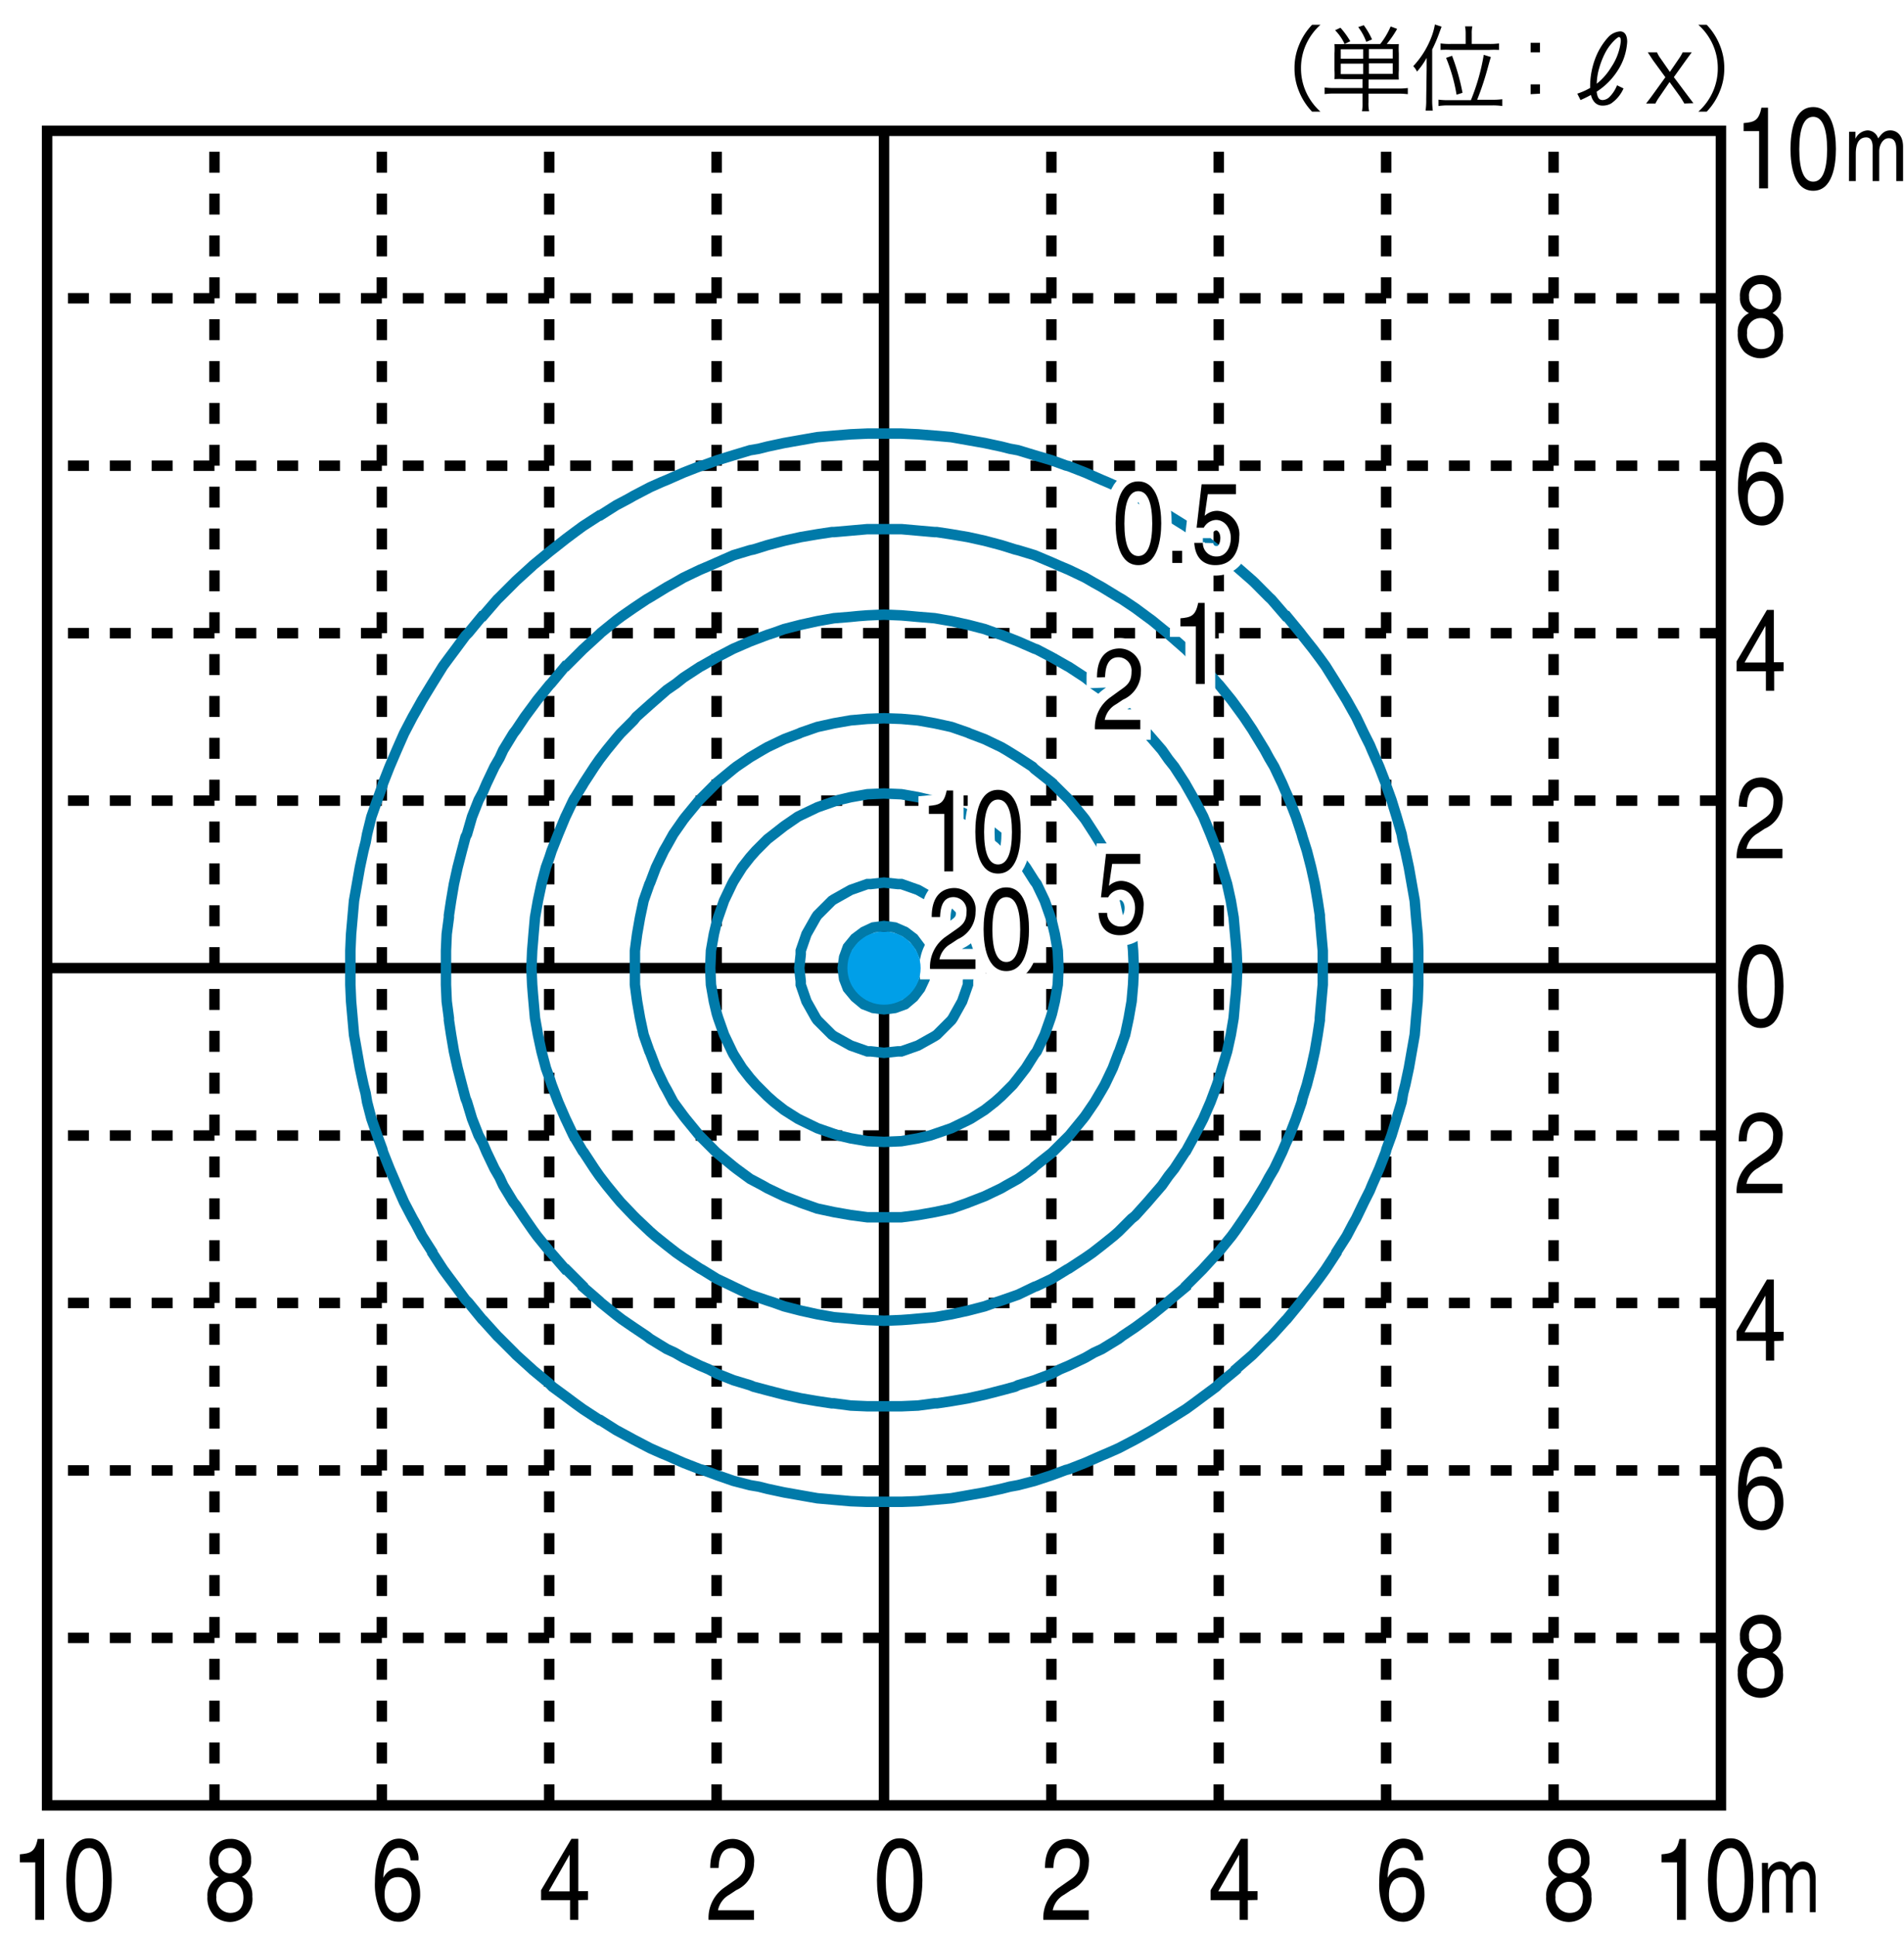<svg xmlns="http://www.w3.org/2000/svg" viewBox="0 0 182 185"><defs><style>.a{fill:#fff;}.b,.c,.d,.e{fill:none;}.b,.c{stroke:#000;}.b,.c,.d{stroke-miterlimit:10;}.b{stroke-dasharray:2 2;}.d{stroke:#007aa9;}.e{stroke:#fff;stroke-width:2px;}.f{fill:#009fe8;}</style></defs><title>eecl02009_full</title><rect class="a" width="182" height="185"/><line class="b" x1="20.5" y1="172.5" x2="20.5" y2="12.5"/><line class="b" x1="36.5" y1="172.5" x2="36.5" y2="12.5"/><line class="b" x1="52.5" y1="172.5" x2="52.5" y2="12.5"/><line class="b" x1="68.5" y1="172.5" x2="68.5" y2="12.5"/><line class="c" x1="84.5" y1="172.5" x2="84.5" y2="12.5"/><line class="b" x1="100.5" y1="172.5" x2="100.5" y2="12.5"/><line class="b" x1="116.5" y1="172.5" x2="116.5" y2="12.5"/><line class="b" x1="132.5" y1="172.5" x2="132.5" y2="12.5"/><line class="b" x1="148.5" y1="172.5" x2="148.5" y2="12.5"/><line class="b" x1="164.5" y1="156.5" x2="4.5" y2="156.5"/><line class="b" x1="164.5" y1="140.5" x2="4.5" y2="140.5"/><line class="b" x1="164.5" y1="124.5" x2="4.5" y2="124.5"/><line class="b" x1="164.5" y1="108.5" x2="4.5" y2="108.5"/><line class="c" x1="164.5" y1="92.5" x2="4.5" y2="92.5"/><line class="b" x1="164.5" y1="76.5" x2="4.5" y2="76.5"/><line class="b" x1="164.5" y1="60.5" x2="4.5" y2="60.5"/><line class="b" x1="164.5" y1="44.5" x2="4.5" y2="44.5"/><line class="b" x1="164.5" y1="28.5" x2="4.5" y2="28.5"/><polygon class="d" points="83.25 84.47 84.5 84.33 85.81 84.47 86.16 84.47 87.75 85.03 89.34 85.93 89.55 86.06 90.94 87.45 91.08 87.66 91.97 89.25 92.53 90.84 92.53 91.19 92.67 92.5 92.53 93.75 92.53 94.09 91.97 95.68 91.08 97.28 90.94 97.48 89.55 98.87 89.34 99.01 87.75 99.9 86.16 100.46 85.81 100.46 84.5 100.6 83.25 100.46 82.91 100.46 81.32 99.9 79.72 99.01 79.52 98.87 78.13 97.48 77.99 97.28 77.09 95.68 76.54 94.09 76.54 93.75 76.4 92.5 76.54 91.19 76.54 90.84 77.09 89.25 77.99 87.66 78.13 87.45 79.52 86.06 79.72 85.93 81.32 85.03 82.91 84.47 83.25 84.47"/><polygon class="d" points="80.14 76.45 81.32 76.17 82.91 75.89 84.5 75.82 86.16 75.89 87.75 76.17 88.93 76.45 89.34 76.58 90.94 77.14 92.53 77.9 92.8 78.04 94.12 78.94 95.09 79.7 95.71 80.18 96.82 81.29 97.31 81.91 98.06 82.88 98.89 84.19 99.1 84.47 99.86 86.06 100.42 87.66 100.55 88.07 100.83 89.25 101.11 90.84 101.18 92.5 101.11 94.09 100.83 95.68 100.55 96.86 100.42 97.28 99.86 98.87 99.1 100.46 98.89 100.73 98.06 102.05 97.31 103.02 96.82 103.64 95.71 104.75 95.09 105.3 94.12 106.06 92.8 106.89 92.53 107.03 90.94 107.8 89.34 108.35 88.93 108.49 87.75 108.77 86.16 109.04 84.5 109.11 82.91 109.04 81.32 108.77 80.14 108.49 79.72 108.35 78.13 107.8 76.54 107.03 76.26 106.89 74.95 106.06 73.98 105.3 73.36 104.75 72.25 103.64 71.7 103.02 70.94 102.05 70.11 100.74 69.97 100.46 69.21 98.87 68.65 97.28 68.52 96.86 68.24 95.68 67.96 94.09 67.89 92.5 67.96 90.84 68.24 89.25 68.52 88.07 68.65 87.66 69.21 86.06 69.97 84.47 70.11 84.2 70.94 82.88 71.7 81.91 72.25 81.29 73.36 80.18 73.98 79.7 74.95 78.94 76.26 78.04 76.54 77.9 78.13 77.14 79.72 76.58 80.14 76.45"/><polygon class="d" points="76.4 70.08 76.54 70.01 78.13 69.46 79.72 69.11 81.32 68.83 82.91 68.69 84.5 68.63 86.16 68.69 87.75 68.83 89.34 69.11 90.94 69.46 92.53 70.01 92.67 70.08 94.12 70.63 95.71 71.39 96.19 71.67 97.31 72.36 98.69 73.26 98.89 73.47 100.55 74.78 100.62 74.86 102.15 76.38 102.22 76.45 103.53 78.04 103.74 78.31 104.64 79.7 105.33 80.81 105.61 81.29 106.37 82.88 106.92 84.33 106.99 84.47 107.55 86.06 107.89 87.66 108.17 89.25 108.31 90.84 108.38 92.5 108.31 94.09 108.17 95.68 107.89 97.28 107.55 98.87 106.99 100.46 106.92 100.6 106.37 102.05 105.61 103.64 105.33 104.13 104.64 105.3 103.74 106.62 103.53 106.89 102.22 108.49 102.15 108.56 100.62 110.08 100.55 110.15 98.89 111.46 98.69 111.67 97.31 112.64 96.19 113.26 95.71 113.54 94.12 114.3 92.67 114.86 92.53 114.92 90.94 115.48 89.34 115.82 87.75 116.1 86.16 116.31 84.5 116.31 82.91 116.31 81.32 116.1 79.72 115.82 78.13 115.48 76.54 114.92 76.4 114.86 74.95 114.3 73.36 113.54 72.87 113.26 71.7 112.64 70.38 111.67 70.11 111.46 68.52 110.15 68.44 110.08 66.92 108.56 66.85 108.49 65.54 106.89 65.33 106.62 64.36 105.3 63.74 104.13 63.46 103.64 62.7 102.05 62.15 100.6 62.08 100.46 61.52 98.87 61.18 97.28 60.9 95.68 60.69 94.09 60.69 92.5 60.69 90.84 60.9 89.25 61.18 87.66 61.52 86.06 62.08 84.47 62.15 84.33 62.7 82.88 63.46 81.29 63.74 80.81 64.36 79.7 65.33 78.31 65.54 78.04 66.85 76.45 66.92 76.38 68.44 74.86 68.52 74.78 70.11 73.47 70.38 73.26 71.7 72.36 72.87 71.67 73.36 71.39 74.95 70.63 76.4 70.08"/><polygon class="d" points="82.01 58.87 82.91 58.8 84.5 58.73 86.16 58.8 86.99 58.87 87.75 58.94 89.34 59.07 90.94 59.35 92.53 59.7 94.12 60.11 95.09 60.46 95.71 60.66 97.31 61.29 98.89 61.98 99.1 62.05 100.55 62.81 102.01 63.64 102.15 63.71 103.74 64.75 104.43 65.3 105.33 65.92 106.44 66.89 106.92 67.31 108.17 68.49 108.51 68.83 109.69 70.08 110.11 70.56 111.07 71.67 111.7 72.57 112.25 73.26 113.29 74.86 113.36 74.99 114.19 76.45 114.95 77.9 115.02 78.04 115.71 79.7 116.33 81.29 116.54 81.91 116.82 82.88 117.3 84.47 117.65 86.06 117.92 87.66 118.06 89.25 118.13 90.01 118.2 90.84 118.27 92.5 118.2 94.09 118.13 94.99 118.06 95.68 117.92 97.28 117.65 98.87 117.3 100.46 116.82 102.05 116.54 103.02 116.33 103.64 115.71 105.3 115.02 106.89 114.95 107.03 114.19 108.49 113.36 110.01 113.29 110.08 112.25 111.67 111.7 112.36 111.07 113.26 110.11 114.37 109.69 114.86 108.51 116.17 108.17 116.44 106.92 117.69 106.44 118.11 105.33 119 104.43 119.7 103.74 120.18 102.15 121.22 102.01 121.29 100.55 122.19 99.1 122.88 98.89 122.95 97.31 123.71 95.71 124.27 95.09 124.47 94.12 124.82 92.53 125.23 90.94 125.58 89.34 125.86 87.75 126 86.99 126.07 86.16 126.13 84.5 126.2 82.91 126.13 82.01 126.07 81.32 126 79.72 125.86 78.13 125.58 76.54 125.23 74.95 124.82 73.98 124.47 73.36 124.27 71.7 123.71 70.11 122.95 69.97 122.88 68.52 122.19 67.06 121.29 66.92 121.22 65.33 120.18 64.64 119.7 63.74 119 62.63 118.11 62.15 117.69 60.83 116.44 60.56 116.17 59.31 114.86 58.9 114.37 57.99 113.26 57.3 112.36 56.82 111.67 55.78 110.08 55.71 110.01 54.81 108.49 54.12 107.03 54.05 106.89 53.36 105.3 52.73 103.64 52.53 103.02 52.18 102.05 51.76 100.46 51.42 98.87 51.14 97.28 51 95.68 50.94 94.99 50.87 94.09 50.8 92.5 50.87 90.84 50.94 90.01 51 89.25 51.14 87.66 51.42 86.06 51.76 84.47 52.18 82.88 52.53 81.91 52.73 81.29 53.36 79.7 54.05 78.04 54.12 77.9 54.81 76.45 55.71 74.99 55.78 74.86 56.82 73.26 57.3 72.57 57.99 71.67 58.9 70.56 59.31 70.08 60.56 68.83 60.83 68.49 62.15 67.31 62.63 66.89 63.74 65.92 64.64 65.3 65.33 64.75 66.92 63.71 67.06 63.64 68.52 62.81 69.97 62.05 70.11 61.98 71.7 61.29 73.36 60.66 73.98 60.46 74.95 60.11 76.54 59.7 78.13 59.35 79.72 59.07 81.32 58.94 82.01 58.87"/><polygon class="d" points="79.52 50.84 79.72 50.84 81.32 50.7 82.91 50.56 84.5 50.56 86.16 50.56 87.75 50.7 89.34 50.84 89.55 50.84 90.94 51.05 92.53 51.32 94.12 51.67 95.71 52.09 97.02 52.5 97.31 52.57 98.89 53.05 100.55 53.75 101.32 54.09 102.15 54.44 103.74 55.2 104.57 55.68 105.33 56.1 106.92 57.07 107.27 57.27 108.51 58.1 109.55 58.87 110.11 59.28 111.56 60.46 111.7 60.6 113.36 62.05 114.95 63.64 116.4 65.3 116.54 65.44 117.72 66.89 118.13 67.45 118.89 68.49 119.72 69.73 119.93 70.08 120.9 71.67 121.31 72.43 121.8 73.26 122.56 74.86 122.91 75.68 123.26 76.45 123.88 78.04 124.43 79.7 124.5 79.97 124.92 81.29 125.33 82.88 125.68 84.47 125.95 86.06 126.16 87.45 126.16 87.66 126.3 89.25 126.44 90.84 126.44 92.5 126.44 94.09 126.3 95.68 126.16 97.28 126.16 97.48 125.95 98.87 125.68 100.46 125.33 102.05 124.92 103.64 124.5 104.96 124.43 105.3 123.88 106.89 123.26 108.49 122.91 109.25 122.56 110.08 121.8 111.67 121.31 112.5 120.9 113.26 119.93 114.86 119.72 115.2 118.89 116.44 118.13 117.55 117.72 118.11 116.54 119.56 116.4 119.7 114.95 121.29 113.36 122.88 113.36 122.95 111.7 124.33 111.56 124.47 110.11 125.65 109.55 126.07 108.51 126.83 107.27 127.66 106.92 127.93 105.33 128.9 104.57 129.25 103.74 129.73 102.15 130.49 101.32 130.84 100.55 131.25 98.89 131.88 97.31 132.36 97.02 132.5 95.71 132.85 94.12 133.26 92.53 133.61 90.94 133.88 89.55 134.09 89.34 134.09 87.75 134.3 86.16 134.37 84.5 134.37 82.91 134.37 81.32 134.3 79.72 134.09 79.52 134.09 78.13 133.88 76.54 133.61 74.95 133.26 73.36 132.85 72.04 132.5 71.7 132.36 70.11 131.88 68.52 131.25 67.75 130.84 66.92 130.49 65.33 129.73 64.5 129.25 63.74 128.9 62.15 127.93 61.8 127.66 60.56 126.83 59.45 126.07 58.9 125.65 57.44 124.47 57.3 124.33 55.71 122.95 55.71 122.88 54.12 121.29 54.05 121.29 52.67 119.7 52.53 119.56 51.35 118.11 50.94 117.55 50.17 116.44 49.34 115.2 49.07 114.86 48.1 113.26 47.75 112.5 47.27 111.67 46.51 110.08 46.16 109.25 45.75 108.49 45.12 106.89 44.64 105.3 44.5 104.96 44.15 103.64 43.74 102.05 43.39 100.46 43.12 98.87 42.91 97.48 42.91 97.28 42.7 95.68 42.63 94.09 42.63 92.5 42.63 90.84 42.7 89.25 42.91 87.66 42.91 87.45 43.12 86.06 43.39 84.47 43.74 82.88 44.15 81.29 44.5 79.97 44.64 79.7 45.12 78.04 45.75 76.45 46.16 75.68 46.51 74.86 47.27 73.26 47.75 72.43 48.1 71.67 49.07 70.08 49.34 69.73 50.17 68.49 50.94 67.45 51.35 66.89 52.53 65.44 52.67 65.3 54.05 63.64 54.12 63.64 55.71 62.05 57.3 60.6 57.44 60.46 58.9 59.28 59.45 58.87 60.56 58.1 61.8 57.27 62.15 57.07 63.74 56.1 64.5 55.68 65.33 55.2 66.92 54.44 67.75 54.09 68.52 53.75 70.11 53.05 71.7 52.57 72.04 52.5 73.36 52.09 74.95 51.67 76.54 51.32 78.13 51.05 79.52 50.84"/><polygon class="d" points="72.53 42.88 73.36 42.67 74.95 42.33 76.54 42.05 78.13 41.77 79.72 41.63 81.32 41.5 82.91 41.43 84.5 41.43 86.16 41.43 87.75 41.5 89.34 41.63 90.94 41.77 92.53 42.05 94.12 42.33 95.71 42.67 96.54 42.88 97.31 43.02 98.89 43.5 100.55 43.99 101.87 44.47 102.15 44.54 103.74 45.16 105.33 45.86 105.81 46.06 106.92 46.55 108.51 47.38 109 47.66 110.11 48.28 111.7 49.25 113.36 50.28 114.12 50.84 114.95 51.46 116.26 52.5 116.54 52.71 118.13 54.02 118.13 54.09 119.72 55.48 119.93 55.68 121.31 57.07 121.53 57.27 122.91 58.87 122.98 58.87 124.29 60.46 124.5 60.74 125.54 62.05 126.16 62.88 126.71 63.64 127.75 65.3 128.72 66.89 129.34 68 129.62 68.49 130.38 70.08 130.94 71.19 131.14 71.67 131.84 73.26 132.46 74.86 132.53 75.13 133.01 76.45 133.5 78.04 133.98 79.7 134.12 80.46 134.33 81.29 134.67 82.88 134.95 84.47 135.23 86.06 135.36 87.66 135.51 89.25 135.57 90.84 135.57 92.5 135.57 94.09 135.51 95.68 135.36 97.28 135.23 98.87 134.95 100.46 134.67 102.05 134.33 103.64 134.12 104.47 133.98 105.3 133.5 106.89 133.01 108.49 132.53 109.8 132.46 110.08 131.84 111.67 131.14 113.26 130.94 113.75 130.38 114.86 129.62 116.44 129.34 116.93 128.72 118.11 127.75 119.63 127.75 119.7 126.71 121.29 126.16 122.05 125.54 122.88 124.5 124.19 124.29 124.47 122.98 126.07 122.91 126.13 121.53 127.66 121.31 127.86 119.93 129.25 119.72 129.46 118.13 130.84 118.13 130.91 116.54 132.22 116.26 132.5 114.95 133.47 114.12 134.09 113.36 134.64 111.7 135.68 110.11 136.65 109 137.28 108.51 137.55 106.92 138.38 105.81 138.87 105.33 139.07 103.74 139.77 102.15 140.39 101.87 140.46 100.55 140.95 98.89 141.5 97.31 141.91 96.54 142.05 95.71 142.26 94.12 142.6 92.53 142.88 90.94 143.16 89.34 143.3 87.75 143.44 86.16 143.5 84.5 143.5 82.91 143.5 81.32 143.44 79.72 143.3 78.13 143.16 76.54 142.88 74.95 142.6 73.36 142.26 72.53 142.05 71.7 141.91 70.11 141.5 68.52 140.95 67.2 140.46 66.92 140.39 65.33 139.77 63.74 139.07 63.25 138.87 62.15 138.38 60.56 137.55 60.07 137.28 58.9 136.65 57.37 135.68 57.3 135.68 55.71 134.64 54.95 134.09 54.12 133.47 52.8 132.5 52.53 132.22 50.94 130.91 50.87 130.84 49.34 129.46 49.14 129.25 47.75 127.86 47.54 127.66 46.16 126.13 46.09 126.07 44.78 124.47 44.5 124.19 43.53 122.88 42.91 122.05 42.35 121.29 41.32 119.7 41.32 119.63 40.35 118.11 39.73 116.93 39.45 116.44 38.62 114.86 38.13 113.75 37.92 113.26 37.24 111.67 36.61 110.08 36.54 109.8 36.06 108.49 35.5 106.89 35.09 105.3 34.95 104.47 34.74 103.64 34.4 102.05 34.12 100.46 33.84 98.87 33.7 97.28 33.56 95.68 33.49 94.09 33.49 92.5 33.49 90.84 33.56 89.25 33.7 87.66 33.84 86.06 34.12 84.47 34.4 82.88 34.74 81.29 34.95 80.46 35.09 79.7 35.5 78.04 36.06 76.45 36.54 75.13 36.61 74.86 37.24 73.26 37.92 71.67 38.13 71.19 38.62 70.08 39.45 68.49 39.73 68 40.35 66.89 41.32 65.3 42.35 63.64 42.91 62.88 43.53 62.05 44.5 60.74 44.78 60.46 46.09 58.87 46.16 58.87 47.54 57.27 47.75 57.07 49.14 55.68 49.34 55.48 50.87 54.09 50.94 54.02 52.53 52.71 52.8 52.5 54.12 51.46 54.95 50.84 55.71 50.28 57.3 49.25 57.37 49.25 58.9 48.28 60.07 47.66 60.56 47.38 62.15 46.55 63.25 46.06 63.74 45.86 65.33 45.16 66.92 44.54 67.2 44.47 68.52 43.99 70.11 43.5 71.7 43.02 72.53 42.88"/><polygon class="d" points="88.51 92.5 88.38 91.46 87.96 90.5 87.33 89.66 86.51 89.04 85.54 88.62 84.5 88.48 83.46 88.62 82.56 89.04 81.73 89.66 81.04 90.5 80.69 91.46 80.55 92.5 80.69 93.54 81.04 94.44 81.73 95.27 82.56 95.96 83.46 96.31 84.5 96.44 85.54 96.31 86.51 95.96 87.33 95.27 87.96 94.44 88.38 93.54 88.51 92.5"/><path d="M89.06,87.62c0-2.52,1.51-2.77,2.19-2.77a2.07,2.07,0,0,1,2,2.31,2.85,2.85,0,0,1-1.7,2.58l-.66.44a2.18,2.18,0,0,0-1.09,1.49h3.44v.91H88.9a3.52,3.52,0,0,1,1.49-3.07l.84-.59c.68-.47,1.16-.79,1.16-1.8a1.27,1.27,0,0,0-1.25-1.4c-1.2,0-1.25,1.36-1.28,1.9Z"/><path d="M96.19,92.79c-1.82,0-2.17-2.37-2.17-4s.35-4,2.17-4,2.17,2.37,2.17,4S98,92.79,96.19,92.79Zm0-7.07c-.91,0-1.33,1.17-1.33,3.1s.42,3.1,1.33,3.1,1.33-1.17,1.33-3.1S97.1,85.72,96.19,85.72Z"/><path class="e" d="M89.06,87.62c0-2.52,1.51-2.77,2.19-2.77a2.07,2.07,0,0,1,2,2.31,2.85,2.85,0,0,1-1.7,2.58l-.66.44a2.18,2.18,0,0,0-1.09,1.49h3.44v.91H88.9a3.52,3.52,0,0,1,1.49-3.07l.84-.59c.68-.47,1.16-.79,1.16-1.8a1.27,1.27,0,0,0-1.25-1.4c-1.2,0-1.25,1.36-1.28,1.9Z"/><path class="e" d="M96.19,92.79c-1.82,0-2.17-2.37-2.17-4s.35-4,2.17-4,2.17,2.37,2.17,4S98,92.79,96.19,92.79Zm0-7.07c-.91,0-1.33,1.17-1.33,3.1s.42,3.1,1.33,3.1,1.33-1.17,1.33-3.1S97.1,85.72,96.19,85.72Z"/><path d="M89.06,87.62c0-2.52,1.51-2.77,2.19-2.77a2.07,2.07,0,0,1,2,2.31,2.85,2.85,0,0,1-1.7,2.58l-.66.44a2.18,2.18,0,0,0-1.09,1.49h3.44v.91H88.9a3.52,3.52,0,0,1,1.49-3.07l.84-.59c.68-.47,1.16-.79,1.16-1.8a1.27,1.27,0,0,0-1.25-1.4c-1.2,0-1.25,1.36-1.28,1.9Z"/><path d="M96.19,92.79c-1.82,0-2.17-2.37-2.17-4s.35-4,2.17-4,2.17,2.37,2.17,4S98,92.79,96.19,92.79Zm0-7.07c-.91,0-1.33,1.17-1.33,3.1s.42,3.1,1.33,3.1,1.33-1.17,1.33-3.1S97.1,85.72,96.19,85.72Z"/><path d="M91.11,83.26h-.85V77.77H88.79V77c1-.09,1.45-.21,1.7-1.47h.62Z"/><path d="M95.4,83.47c-1.82,0-2.17-2.37-2.17-4s.35-4,2.17-4,2.17,2.37,2.17,4S97.22,83.47,95.4,83.47Zm0-7.07c-.91,0-1.33,1.17-1.33,3.1s.42,3.1,1.33,3.1,1.33-1.17,1.33-3.1S96.31,76.4,95.4,76.4Z"/><path class="e" d="M91.11,83.26h-.85V77.77H88.79V77c1-.09,1.45-.21,1.7-1.47h.62Z"/><path class="e" d="M95.4,83.47c-1.82,0-2.17-2.37-2.17-4s.35-4,2.17-4,2.17,2.37,2.17,4S97.22,83.47,95.4,83.47Zm0-7.07c-.91,0-1.33,1.17-1.33,3.1s.42,3.1,1.33,3.1,1.33-1.17,1.33-3.1S96.31,76.4,95.4,76.4Z"/><path d="M91.11,83.26h-.85V77.77H88.79V77c1-.09,1.45-.21,1.7-1.47h.62Z"/><path d="M95.4,83.47c-1.82,0-2.17-2.37-2.17-4s.35-4,2.17-4,2.17,2.37,2.17,4S97.22,83.47,95.4,83.47Zm0-7.07c-.91,0-1.33,1.17-1.33,3.1s.42,3.1,1.33,3.1,1.33-1.17,1.33-3.1S96.31,76.4,95.4,76.4Z"/><path d="M106,84.65a1.73,1.73,0,0,1,1.23-.48,2.24,2.24,0,0,1,2.08,2.47c0,.86-.32,2.72-2.3,2.72-.83,0-1.89-.41-2-2.13h.82a1.27,1.27,0,0,0,1.34,1.3c.82,0,1.33-.8,1.33-1.77S107.89,85,107.1,85a1.4,1.4,0,0,0-1.17.74l-.69,0,.48-4.15H109v.95h-2.69Z"/><path class="e" d="M106,84.65a1.73,1.73,0,0,1,1.23-.48,2.24,2.24,0,0,1,2.08,2.47c0,.86-.32,2.72-2.3,2.72-.83,0-1.89-.41-2-2.13h.82a1.27,1.27,0,0,0,1.34,1.3c.82,0,1.33-.8,1.33-1.77S107.89,85,107.1,85a1.4,1.4,0,0,0-1.17.74l-.69,0,.48-4.15H109v.95h-2.69Z"/><path d="M106,84.65a1.73,1.73,0,0,1,1.23-.48,2.24,2.24,0,0,1,2.08,2.47c0,.86-.32,2.72-2.3,2.72-.83,0-1.89-.41-2-2.13h.82a1.27,1.27,0,0,0,1.34,1.3c.82,0,1.33-.8,1.33-1.77S107.89,85,107.1,85a1.4,1.4,0,0,0-1.17.74l-.69,0,.48-4.15H109v.95h-2.69Z"/><path d="M104.86,64.73c0-2.52,1.51-2.77,2.19-2.77a2.07,2.07,0,0,1,2,2.31,2.85,2.85,0,0,1-1.7,2.58l-.66.44a2.18,2.18,0,0,0-1.09,1.49H109v.91h-4.34a3.52,3.52,0,0,1,1.49-3.07L107,66c.68-.47,1.16-.79,1.16-1.8a1.27,1.27,0,0,0-1.25-1.4c-1.2,0-1.25,1.36-1.28,1.9Z"/><path class="e" d="M104.86,64.73c0-2.52,1.51-2.77,2.19-2.77a2.07,2.07,0,0,1,2,2.31,2.85,2.85,0,0,1-1.7,2.58l-.66.44a2.18,2.18,0,0,0-1.09,1.49H109v.91h-4.34a3.52,3.52,0,0,1,1.49-3.07L107,66c.68-.47,1.16-.79,1.16-1.8a1.27,1.27,0,0,0-1.25-1.4c-1.2,0-1.25,1.36-1.28,1.9Z"/><path d="M104.86,64.73c0-2.52,1.51-2.77,2.19-2.77a2.07,2.07,0,0,1,2,2.31,2.85,2.85,0,0,1-1.7,2.58l-.66.44a2.18,2.18,0,0,0-1.09,1.49H109v.91h-4.34a3.52,3.52,0,0,1,1.49-3.07L107,66c.68-.47,1.16-.79,1.16-1.8a1.27,1.27,0,0,0-1.25-1.4c-1.2,0-1.25,1.36-1.28,1.9Z"/><path d="M115.16,65.35h-.85V59.85h-1.48v-.77c1-.09,1.45-.21,1.7-1.47h.62Z"/><path class="e" d="M115.16,65.35h-.85V59.85h-1.48v-.77c1-.09,1.45-.21,1.7-1.47h.62Z"/><path d="M115.16,65.35h-.85V59.85h-1.48v-.77c1-.09,1.45-.21,1.7-1.47h.62Z"/><path d="M108.81,54c-1.82,0-2.17-2.37-2.17-4s.35-4,2.17-4S111,48.43,111,50,110.63,54,108.81,54Zm0-7.07c-.91,0-1.33,1.17-1.33,3.1s.42,3.1,1.33,3.1,1.33-1.17,1.33-3.1S109.72,46.93,108.81,46.93Z"/><path d="M113,53.79h-.94V52.63H113Z"/><path d="M115.15,49.29a1.73,1.73,0,0,1,1.23-.48,2.24,2.24,0,0,1,2.08,2.47c0,.86-.32,2.72-2.3,2.72-.83,0-1.89-.41-2-2.13h.82a1.27,1.27,0,0,0,1.34,1.3c.82,0,1.33-.8,1.33-1.77s-.62-1.72-1.41-1.72a1.4,1.4,0,0,0-1.17.74l-.69,0,.48-4.15h3.28v.95h-2.69Z"/><path class="e" d="M108.81,54c-1.82,0-2.17-2.37-2.17-4s.35-4,2.17-4S111,48.43,111,50,110.63,54,108.81,54Zm0-7.07c-.91,0-1.33,1.17-1.33,3.1s.42,3.1,1.33,3.1,1.33-1.17,1.33-3.1S109.72,46.93,108.81,46.93Z"/><path class="e" d="M113,53.79h-.94V52.63H113Z"/><path class="e" d="M115.15,49.29a1.73,1.73,0,0,1,1.23-.48,2.24,2.24,0,0,1,2.08,2.47c0,.86-.32,2.72-2.3,2.72-.83,0-1.89-.41-2-2.13h.82a1.27,1.27,0,0,0,1.34,1.3c.82,0,1.33-.8,1.33-1.77s-.62-1.72-1.41-1.72a1.4,1.4,0,0,0-1.17.74l-.69,0,.48-4.15h3.28v.95h-2.69Z"/><path d="M108.81,54c-1.82,0-2.17-2.37-2.17-4s.35-4,2.17-4S111,48.43,111,50,110.63,54,108.81,54Zm0-7.07c-.91,0-1.33,1.17-1.33,3.1s.42,3.1,1.33,3.1,1.33-1.17,1.33-3.1S109.72,46.93,108.81,46.93Z"/><path d="M113,53.79h-.94V52.63H113Z"/><path d="M115.15,49.29a1.73,1.73,0,0,1,1.23-.48,2.24,2.24,0,0,1,2.08,2.47c0,.86-.32,2.72-2.3,2.72-.83,0-1.89-.41-2-2.13h.82a1.27,1.27,0,0,0,1.34,1.3c.82,0,1.33-.8,1.33-1.77s-.62-1.72-1.41-1.72a1.4,1.4,0,0,0-1.17.74l-.69,0,.48-4.15h3.28v.95h-2.69Z"/><rect class="c" x="4.5" y="12.5" width="160" height="160"/><path d="M169,18h-.85V12.53h-1.48v-.77c1-.09,1.45-.21,1.7-1.47H169Z"/><path d="M173.32,18.23c-1.82,0-2.17-2.37-2.17-4s.35-4,2.17-4,2.17,2.37,2.17,4S175.14,18.23,173.32,18.23Zm0-7.07c-.91,0-1.33,1.17-1.33,3.1s.42,3.1,1.33,3.1,1.33-1.17,1.33-3.1S174.23,11.16,173.32,11.16Z"/><path d="M176.75,12.59h.61v.67h0a1.35,1.35,0,0,1,1.17-.8,1.07,1.07,0,0,1,1,.77c.33-.44.58-.77,1.18-.77.41,0,1.2.26,1.2,1.58V17.3h-.65v-3c0-.65-.16-1.09-.72-1.09s-.91.63-.91,1.26V17.3H179V14c0-.4-.13-.87-.61-.87s-1,.29-1,1.57V17.3h-.65Z"/><path d="M169.43,29.91a2,2,0,0,1,1,1.88,2.18,2.18,0,0,1-2.15,2.44,2.29,2.29,0,0,1-1.52-.59,2.43,2.43,0,0,1-.65-1.84,1.93,1.93,0,0,1,1.07-1.88,1.55,1.55,0,0,1-.86-1.51,1.94,1.94,0,0,1,1.92-2.12,1.89,1.89,0,0,1,2,2A1.66,1.66,0,0,1,169.43,29.91ZM167,31.82a1.36,1.36,0,0,0,1.35,1.54c.58,0,1.27-.25,1.27-1.46,0-1-.59-1.51-1.32-1.51A1.31,1.31,0,0,0,167,31.82Zm2.43-3.51a1.09,1.09,0,0,0-1.18-1.16,1.07,1.07,0,0,0-1.06,1.21,1.12,1.12,0,0,0,1.11,1.19A1.14,1.14,0,0,0,169.42,28.31Z"/><path d="M169.56,44.34c-.1-.68-.41-1.19-1.09-1.19-1.25,0-1.51,2-1.51,2.86l0,0a1.59,1.59,0,0,1,1.51-.95c.78,0,2,.61,2,2.45a3,3,0,0,1-.6,1.94,1.72,1.72,0,0,1-1.61.75,1.89,1.89,0,0,1-1.63-1.12,5.91,5.91,0,0,1-.49-2.68c0-1.69.45-4.14,2.34-4.14a1.9,1.9,0,0,1,1.85,2.06Zm-1.15,5c.76,0,1.24-.73,1.24-1.77,0-.68-.3-1.63-1.28-1.63s-1.3.77-1.3,1.68S167.48,49.36,168.41,49.36Z"/><path d="M169.59,64.14V66h-.79V64.14H166v-.95l2.9-4.91h.66v5h.93v.84Zm-2.83-.84h2V59.79h0Z"/><path d="M166.2,77.06c0-2.52,1.51-2.77,2.19-2.77a2.07,2.07,0,0,1,2,2.31,2.85,2.85,0,0,1-1.7,2.58l-.66.44a2.18,2.18,0,0,0-1.09,1.49h3.44V82H166A3.52,3.52,0,0,1,167.52,79l.84-.59c.68-.47,1.16-.79,1.16-1.8a1.27,1.27,0,0,0-1.25-1.4c-1.2,0-1.25,1.36-1.28,1.9Z"/><path d="M168.31,98.23c-1.82,0-2.17-2.37-2.17-4s.35-4,2.17-4,2.17,2.37,2.17,4S170.13,98.23,168.31,98.23Zm0-7.07c-.91,0-1.33,1.17-1.33,3.1s.42,3.1,1.33,3.1,1.33-1.17,1.33-3.1S169.22,91.16,168.31,91.16Z"/><path d="M166.2,109.06c0-2.52,1.51-2.77,2.19-2.77a2.07,2.07,0,0,1,2,2.31,2.85,2.85,0,0,1-1.7,2.58l-.66.44a2.18,2.18,0,0,0-1.09,1.49h3.44V114H166a3.52,3.52,0,0,1,1.49-3.07l.84-.59c.68-.47,1.16-.79,1.16-1.8a1.27,1.27,0,0,0-1.25-1.4c-1.2,0-1.25,1.36-1.28,1.9Z"/><path d="M169.59,128.14V130h-.79v-1.88H166v-.95l2.9-4.91h.66v5h.93v.84Zm-2.83-.84h2v-3.51h0Z"/><path d="M169.56,140.34c-.1-.68-.41-1.19-1.09-1.19-1.25,0-1.51,2-1.51,2.86l0,0a1.59,1.59,0,0,1,1.51-.95c.78,0,2,.61,2,2.45a3,3,0,0,1-.6,1.94,1.72,1.72,0,0,1-1.61.75,1.89,1.89,0,0,1-1.63-1.12,5.91,5.91,0,0,1-.49-2.68c0-1.69.45-4.14,2.34-4.14a1.9,1.9,0,0,1,1.85,2.06Zm-1.15,5c.76,0,1.24-.73,1.24-1.77,0-.68-.3-1.63-1.28-1.63s-1.3.77-1.3,1.68S167.48,145.36,168.41,145.36Z"/><path d="M169.43,157.91a2,2,0,0,1,1,1.88,2.18,2.18,0,0,1-2.15,2.44,2.29,2.29,0,0,1-1.52-.59,2.43,2.43,0,0,1-.65-1.84,1.93,1.93,0,0,1,1.07-1.88,1.55,1.55,0,0,1-.86-1.51,1.94,1.94,0,0,1,1.92-2.12,1.89,1.89,0,0,1,2,2A1.66,1.66,0,0,1,169.43,157.91ZM167,159.82a1.36,1.36,0,0,0,1.35,1.54c.58,0,1.27-.25,1.27-1.46,0-1-.59-1.51-1.32-1.51A1.31,1.31,0,0,0,167,159.82Zm2.43-3.51a1.09,1.09,0,0,0-1.18-1.16,1.07,1.07,0,0,0-1.06,1.21,1.12,1.12,0,0,0,1.11,1.19A1.14,1.14,0,0,0,169.42,156.31Z"/><path d="M4.22,183.44H3.37v-5.49H1.9v-.77c1-.09,1.45-.21,1.7-1.47h.62Z"/><path d="M8.51,183.65c-1.82,0-2.17-2.37-2.17-4s.35-4,2.17-4,2.17,2.37,2.17,4S10.33,183.65,8.51,183.65Zm0-7.07c-.91,0-1.33,1.17-1.33,3.1s.42,3.1,1.33,3.1,1.33-1.17,1.33-3.1S9.42,176.57,8.51,176.57Z"/><path d="M23.12,179.33a2,2,0,0,1,1,1.88A2.18,2.18,0,0,1,22,183.65a2.29,2.29,0,0,1-1.52-.59,2.43,2.43,0,0,1-.65-1.84,1.92,1.92,0,0,1,1.07-1.88,1.55,1.55,0,0,1-.86-1.51A1.94,1.94,0,0,1,22,175.71a1.89,1.89,0,0,1,2,2A1.66,1.66,0,0,1,23.12,179.33Zm-2.43,1.91A1.36,1.36,0,0,0,22,182.78c.58,0,1.27-.25,1.27-1.46,0-1-.6-1.51-1.32-1.51A1.31,1.31,0,0,0,20.68,181.24Zm2.43-3.51a1.09,1.09,0,0,0-1.18-1.16,1.07,1.07,0,0,0-1.06,1.21A1.12,1.12,0,0,0,22,179,1.14,1.14,0,0,0,23.11,177.73Z"/><path d="M39.25,177.76c-.1-.68-.41-1.19-1.09-1.19-1.24,0-1.51,2-1.51,2.86l0,0a1.6,1.6,0,0,1,1.51-.95c.78,0,2,.61,2,2.45a3,3,0,0,1-.6,1.94,1.72,1.72,0,0,1-1.6.75,1.89,1.89,0,0,1-1.63-1.12,5.91,5.91,0,0,1-.49-2.68c0-1.69.45-4.14,2.34-4.14A1.9,1.9,0,0,1,40,177.76Zm-1.15,5c.76,0,1.24-.73,1.24-1.77,0-.68-.3-1.63-1.28-1.63s-1.3.77-1.3,1.68S37.17,182.78,38.1,182.78Z"/><path d="M55.28,181.56v1.88h-.79v-1.88H51.72v-.95l2.9-4.91h.66v5h.93v.84Zm-2.83-.84h2v-3.51h0Z"/><path d="M67.89,178.48c0-2.52,1.51-2.77,2.19-2.77a2.07,2.07,0,0,1,2,2.31,2.85,2.85,0,0,1-1.7,2.58l-.66.44a2.18,2.18,0,0,0-1.09,1.49h3.44v.91H67.73a3.52,3.52,0,0,1,1.49-3.07l.84-.59c.68-.47,1.16-.79,1.16-1.8a1.27,1.27,0,0,0-1.25-1.4c-1.2,0-1.25,1.36-1.28,1.9Z"/><path d="M86,183.65c-1.82,0-2.17-2.37-2.17-4s.35-4,2.17-4,2.17,2.37,2.17,4S87.82,183.65,86,183.65Zm0-7.07c-.91,0-1.33,1.17-1.33,3.1s.42,3.1,1.33,3.1,1.33-1.17,1.33-3.1S86.91,176.57,86,176.57Z"/><path d="M99.89,178.48c0-2.52,1.51-2.77,2.19-2.77a2.07,2.07,0,0,1,2,2.31,2.85,2.85,0,0,1-1.7,2.58l-.66.44a2.18,2.18,0,0,0-1.09,1.49h3.44v.91H99.73a3.52,3.52,0,0,1,1.49-3.07l.84-.59c.68-.47,1.16-.79,1.16-1.8a1.27,1.27,0,0,0-1.25-1.4c-1.2,0-1.25,1.36-1.28,1.9Z"/><path d="M119.28,181.56v1.88h-.79v-1.88h-2.77v-.95l2.9-4.91h.66v5h.93v.84Zm-2.83-.84h2v-3.51h0Z"/><path d="M135.25,177.76c-.1-.68-.41-1.19-1.09-1.19-1.24,0-1.51,2-1.51,2.86l0,0a1.6,1.6,0,0,1,1.51-.95c.78,0,2,.61,2,2.45a3,3,0,0,1-.6,1.94,1.71,1.71,0,0,1-1.6.75,1.89,1.89,0,0,1-1.63-1.12,5.91,5.91,0,0,1-.49-2.68c0-1.69.45-4.14,2.34-4.14a1.9,1.9,0,0,1,1.85,2.06Zm-1.15,5c.76,0,1.25-.73,1.25-1.77,0-.68-.3-1.63-1.28-1.63s-1.3.77-1.3,1.68S133.17,182.78,134.1,182.78Z"/><path d="M151.12,179.33a2,2,0,0,1,1,1.88,2.18,2.18,0,0,1-2.15,2.44,2.29,2.29,0,0,1-1.52-.59,2.43,2.43,0,0,1-.65-1.84,1.92,1.92,0,0,1,1.07-1.88,1.55,1.55,0,0,1-.86-1.51,1.94,1.94,0,0,1,1.92-2.12,1.89,1.89,0,0,1,2,2A1.66,1.66,0,0,1,151.12,179.33Zm-2.43,1.91a1.36,1.36,0,0,0,1.35,1.54c.58,0,1.27-.25,1.27-1.46,0-1-.59-1.51-1.32-1.51A1.31,1.31,0,0,0,148.68,181.24Zm2.43-3.51a1.09,1.09,0,0,0-1.18-1.16,1.07,1.07,0,0,0-1.05,1.21A1.12,1.12,0,0,0,150,179,1.14,1.14,0,0,0,151.11,177.73Z"/><path d="M161.15,183.44h-.85v-5.49h-1.48v-.77c1-.09,1.45-.21,1.71-1.47h.62Z"/><path d="M165.43,183.65c-1.82,0-2.17-2.37-2.17-4s.35-4,2.17-4,2.17,2.37,2.17,4S167.26,183.65,165.43,183.65Zm0-7.07c-.91,0-1.33,1.17-1.33,3.1s.42,3.1,1.33,3.1,1.33-1.17,1.33-3.1S166.34,176.57,165.43,176.57Z"/><path d="M168.42,178H169v.67h0a1.35,1.35,0,0,1,1.17-.8,1.07,1.07,0,0,1,1,.77c.33-.44.58-.77,1.18-.77.41,0,1.2.26,1.2,1.58v3.26H173v-3c0-.65-.16-1.09-.72-1.09s-.91.63-.91,1.26v2.87h-.65v-3.26c0-.4-.13-.87-.61-.87s-1,.29-1,1.57v2.57h-.65Z"/><path d="M125.42,10.67a6.07,6.07,0,0,1-1.25-1.94,5.65,5.65,0,0,1-.43-2.21,5.65,5.65,0,0,1,.43-2.21,6.06,6.06,0,0,1,1.25-1.94h.8a5.69,5.69,0,0,0-1.37,1.86,5.46,5.46,0,0,0-.49,2.29,5.45,5.45,0,0,0,.49,2.29,5.7,5.7,0,0,0,1.37,1.86Z"/><path d="M128.45,7.56a8.75,8.75,0,0,0-.89,0,8,8,0,0,0,0-.86V5.11a8,8,0,0,0,0-.9,6.86,6.86,0,0,0,.88,0h3.49a7.35,7.35,0,0,0,1-1.68l.62.23a10,10,0,0,1-1,1.45h.27a6.86,6.86,0,0,0,.89,0,7.57,7.57,0,0,0,0,.9V6.72a7,7,0,0,0,0,.88c-.31,0-.57,0-.89,0h-2v.86h2.84a6,6,0,0,0,.91-.05V9a6.67,6.67,0,0,0-.95-.05h-2.81v.83a3.58,3.58,0,0,0,.06.85h-.68a4,4,0,0,0,.05-.85V8.94h-2.68a6.79,6.79,0,0,0-.94.05V8.36a6,6,0,0,0,.91.05h2.71V7.56Zm.08-3.36a4.78,4.78,0,0,0-.91-1.31l.51-.24a7.74,7.74,0,0,1,.94,1.29Zm1.77.51h-2.14v.9h2.14Zm0,1.37h-2.14v1h2.14ZM130.6,4a5.22,5.22,0,0,0-.77-1.41l.53-.18a7.14,7.14,0,0,1,.79,1.36Zm2.53,1.59v-.9h-2.28v.9Zm0,1.46v-1h-2.28v1Z"/><path d="M136.37,6.65c0-.4,0-.7,0-1.12a7.32,7.32,0,0,1-.92,1.31,2,2,0,0,0-.36-.52,8.47,8.47,0,0,0,1.73-2.76,6.39,6.39,0,0,0,.34-1.22l.64.21-.18.48a14.19,14.19,0,0,1-.72,1.7V9.52a7.44,7.44,0,0,0,.06,1.05h-.69a7,7,0,0,0,.06-1.08Zm4.23,2.92a20,20,0,0,0,1.23-4.33l.68.21c-.09.28-.09.28-.31,1.08a27.39,27.39,0,0,1-1,3h1.4a6.67,6.67,0,0,0,1-.05v.65a6.16,6.16,0,0,0-1-.06H138.5a6.25,6.25,0,0,0-1,.06V9.52a6.58,6.58,0,0,0,1,.05Zm-.5-6.36a3.42,3.42,0,0,0-.06-.69h.7a2.85,2.85,0,0,0-.06.68v1h1.67a6.33,6.33,0,0,0,.94-.05v.62a9.23,9.23,0,0,0-.94,0H138.7a7.57,7.57,0,0,0-1,0V4.15a6.22,6.22,0,0,0,1,.05h1.4Zm-.87,5.84a16.11,16.11,0,0,0-1-3.52l.57-.2a21.19,21.19,0,0,1,1,3.54Z"/><path d="M147.2,5h-.89V4.09h.89Zm-.89,4V8.06h.89v.89Z"/><path d="M155.19,8.45A3.41,3.41,0,0,1,154,9.89a1.61,1.61,0,0,1-.82.2,1,1,0,0,1-.8-.37,1.52,1.52,0,0,1-.3-.65c-.37.2-.59.31-1,.49l-.31-.61A6.41,6.41,0,0,0,152,8.4a7.53,7.53,0,0,1,.45-2.71,6.43,6.43,0,0,1,1.27-2.13A1.7,1.7,0,0,1,154.86,3c.43,0,.68.35.68,1a5.65,5.65,0,0,1-.92,2.76,6.67,6.67,0,0,1-2,2c.08.59.23.8.58.8a1,1,0,0,0,.69-.34,3.28,3.28,0,0,0,.68-1.07Zm-1.13-2.1a5.49,5.49,0,0,0,.87-2.41c0-.27-.05-.4-.18-.4s-.79.58-1.22,1.34a7.71,7.71,0,0,0-.66,1.61A5.64,5.64,0,0,0,152.63,8,6,6,0,0,0,154.05,6.36Z"/><path d="M161,9.89c-.13-.23-.22-.38-.41-.67l-1-1.38-1,1.46a4.42,4.42,0,0,0-.35.59h-.89c.14-.18.39-.5.59-.78l1.25-1.73L158,5.75,157.51,5h.88a3,3,0,0,0,.35.6l.88,1.27.87-1.27a4,4,0,0,0,.35-.6h.87l-.55.75L160,7.37,161.22,9l.65.86Z"/><path d="M162.34,10.67a5.62,5.62,0,0,0,1.37-1.86,5.45,5.45,0,0,0,.49-2.29,5.46,5.46,0,0,0-.49-2.29,5.61,5.61,0,0,0-1.37-1.86h.8a6.06,6.06,0,0,1,1.25,1.94,5.65,5.65,0,0,1,.43,2.21,5.65,5.65,0,0,1-.43,2.21,6.07,6.07,0,0,1-1.25,1.94Z"/><circle class="f" cx="84.5" cy="92.5" r="3.5"/></svg>